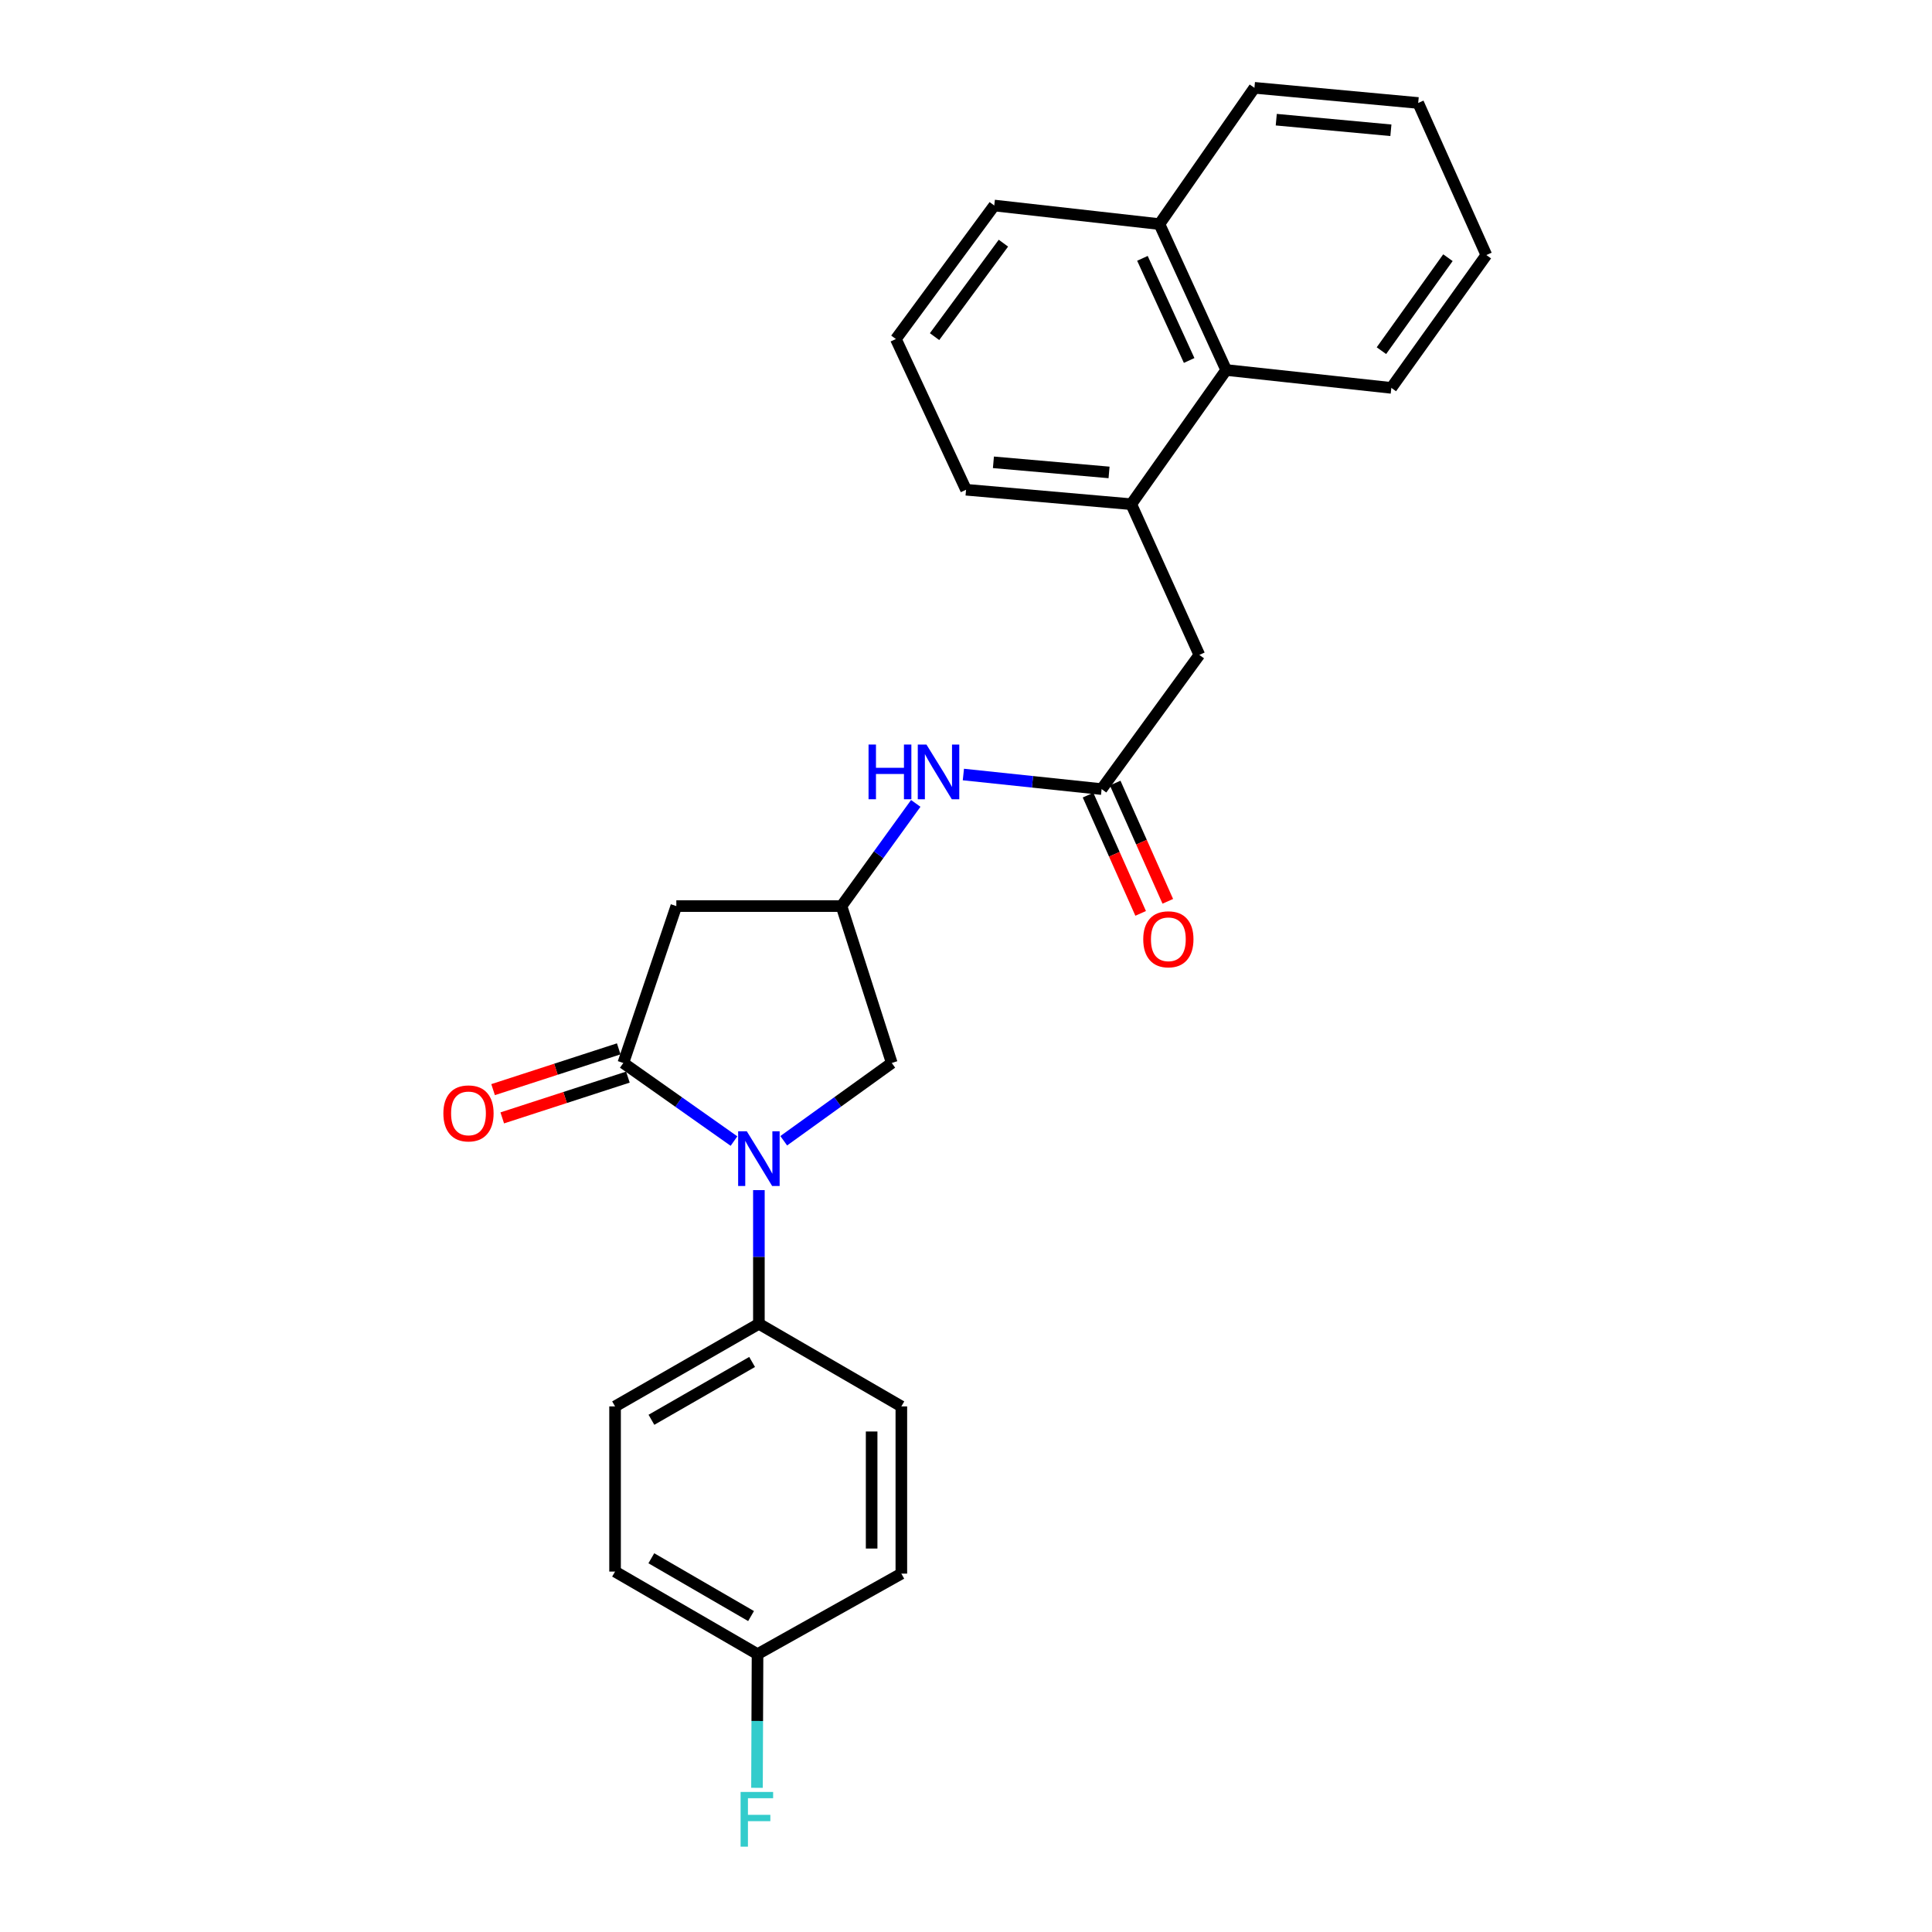 <?xml version='1.0' encoding='iso-8859-1'?>
<svg version='1.1' baseProfile='full'
              xmlns='http://www.w3.org/2000/svg'
                      xmlns:rdkit='http://www.rdkit.org/xml'
                      xmlns:xlink='http://www.w3.org/1999/xlink'
                  xml:space='preserve'
width='1000px' height='1000px' viewBox='0 0 1000 1000'>
<!-- END OF HEADER -->
<rect style='opacity:1.0;fill:#FFFFFF;stroke:none' width='1000' height='1000' x='0' y='0'> </rect>
<path class='bond-0' d='M 379.913,590.617 L 351.27,570.407' style='fill:none;fill-rule:evenodd;stroke:#0000FF;stroke-width:6px;stroke-linecap:butt;stroke-linejoin:miter;stroke-opacity:1' />
<path class='bond-0' d='M 351.27,570.407 L 322.628,550.196' style='fill:none;fill-rule:evenodd;stroke:#000000;stroke-width:6px;stroke-linecap:butt;stroke-linejoin:miter;stroke-opacity:1' />
<path class='bond-5' d='M 405.658,590.453 L 433.614,570.324' style='fill:none;fill-rule:evenodd;stroke:#0000FF;stroke-width:6px;stroke-linecap:butt;stroke-linejoin:miter;stroke-opacity:1' />
<path class='bond-5' d='M 433.614,570.324 L 461.57,550.196' style='fill:none;fill-rule:evenodd;stroke:#000000;stroke-width:6px;stroke-linecap:butt;stroke-linejoin:miter;stroke-opacity:1' />
<path class='bond-6' d='M 392.8,616.008 L 392.8,650.604' style='fill:none;fill-rule:evenodd;stroke:#0000FF;stroke-width:6px;stroke-linecap:butt;stroke-linejoin:miter;stroke-opacity:1' />
<path class='bond-6' d='M 392.8,650.604 L 392.8,685.2' style='fill:none;fill-rule:evenodd;stroke:#000000;stroke-width:6px;stroke-linecap:butt;stroke-linejoin:miter;stroke-opacity:1' />
<path class='bond-1' d='M 322.628,550.196 L 350.068,468.987' style='fill:none;fill-rule:evenodd;stroke:#000000;stroke-width:6px;stroke-linecap:butt;stroke-linejoin:miter;stroke-opacity:1' />
<path class='bond-10' d='M 320.254,542.883 L 287.737,553.438' style='fill:none;fill-rule:evenodd;stroke:#000000;stroke-width:6px;stroke-linecap:butt;stroke-linejoin:miter;stroke-opacity:1' />
<path class='bond-10' d='M 287.737,553.438 L 255.22,563.993' style='fill:none;fill-rule:evenodd;stroke:#FF0000;stroke-width:6px;stroke-linecap:butt;stroke-linejoin:miter;stroke-opacity:1' />
<path class='bond-10' d='M 325.002,557.509 L 292.484,568.064' style='fill:none;fill-rule:evenodd;stroke:#000000;stroke-width:6px;stroke-linecap:butt;stroke-linejoin:miter;stroke-opacity:1' />
<path class='bond-10' d='M 292.484,568.064 L 259.967,578.619' style='fill:none;fill-rule:evenodd;stroke:#FF0000;stroke-width:6px;stroke-linecap:butt;stroke-linejoin:miter;stroke-opacity:1' />
<path class='bond-26' d='M 350.068,468.987 L 435.557,468.987' style='fill:none;fill-rule:evenodd;stroke:#000000;stroke-width:6px;stroke-linecap:butt;stroke-linejoin:miter;stroke-opacity:1' />
<path class='bond-2' d='M 570.193,408.435 L 534.418,404.662' style='fill:none;fill-rule:evenodd;stroke:#000000;stroke-width:6px;stroke-linecap:butt;stroke-linejoin:miter;stroke-opacity:1' />
<path class='bond-2' d='M 534.418,404.662 L 498.643,400.889' style='fill:none;fill-rule:evenodd;stroke:#0000FF;stroke-width:6px;stroke-linecap:butt;stroke-linejoin:miter;stroke-opacity:1' />
<path class='bond-8' d='M 570.193,408.435 L 620.776,338.981' style='fill:none;fill-rule:evenodd;stroke:#000000;stroke-width:6px;stroke-linecap:butt;stroke-linejoin:miter;stroke-opacity:1' />
<path class='bond-11' d='M 563.169,411.56 L 576.784,442.165' style='fill:none;fill-rule:evenodd;stroke:#000000;stroke-width:6px;stroke-linecap:butt;stroke-linejoin:miter;stroke-opacity:1' />
<path class='bond-11' d='M 576.784,442.165 L 590.4,472.77' style='fill:none;fill-rule:evenodd;stroke:#FF0000;stroke-width:6px;stroke-linecap:butt;stroke-linejoin:miter;stroke-opacity:1' />
<path class='bond-11' d='M 577.218,405.309 L 590.834,435.915' style='fill:none;fill-rule:evenodd;stroke:#000000;stroke-width:6px;stroke-linecap:butt;stroke-linejoin:miter;stroke-opacity:1' />
<path class='bond-11' d='M 590.834,435.915 L 604.45,466.52' style='fill:none;fill-rule:evenodd;stroke:#FF0000;stroke-width:6px;stroke-linecap:butt;stroke-linejoin:miter;stroke-opacity:1' />
<path class='bond-3' d='M 435.557,468.987 L 461.57,550.196' style='fill:none;fill-rule:evenodd;stroke:#000000;stroke-width:6px;stroke-linecap:butt;stroke-linejoin:miter;stroke-opacity:1' />
<path class='bond-7' d='M 435.557,468.987 L 454.774,442.411' style='fill:none;fill-rule:evenodd;stroke:#000000;stroke-width:6px;stroke-linecap:butt;stroke-linejoin:miter;stroke-opacity:1' />
<path class='bond-7' d='M 454.774,442.411 L 473.992,415.836' style='fill:none;fill-rule:evenodd;stroke:#0000FF;stroke-width:6px;stroke-linecap:butt;stroke-linejoin:miter;stroke-opacity:1' />
<path class='bond-4' d='M 585.528,260.967 L 620.776,338.981' style='fill:none;fill-rule:evenodd;stroke:#000000;stroke-width:6px;stroke-linecap:butt;stroke-linejoin:miter;stroke-opacity:1' />
<path class='bond-9' d='M 585.528,260.967 L 634.667,191.513' style='fill:none;fill-rule:evenodd;stroke:#000000;stroke-width:6px;stroke-linecap:butt;stroke-linejoin:miter;stroke-opacity:1' />
<path class='bond-19' d='M 585.528,260.967 L 500.03,253.492' style='fill:none;fill-rule:evenodd;stroke:#000000;stroke-width:6px;stroke-linecap:butt;stroke-linejoin:miter;stroke-opacity:1' />
<path class='bond-19' d='M 574.043,244.527 L 514.194,239.294' style='fill:none;fill-rule:evenodd;stroke:#000000;stroke-width:6px;stroke-linecap:butt;stroke-linejoin:miter;stroke-opacity:1' />
<path class='bond-12' d='M 392.8,685.2 L 318.357,727.957' style='fill:none;fill-rule:evenodd;stroke:#000000;stroke-width:6px;stroke-linecap:butt;stroke-linejoin:miter;stroke-opacity:1' />
<path class='bond-12' d='M 389.292,704.948 L 337.182,734.878' style='fill:none;fill-rule:evenodd;stroke:#000000;stroke-width:6px;stroke-linecap:butt;stroke-linejoin:miter;stroke-opacity:1' />
<path class='bond-13' d='M 392.8,685.2 L 466.534,727.957' style='fill:none;fill-rule:evenodd;stroke:#000000;stroke-width:6px;stroke-linecap:butt;stroke-linejoin:miter;stroke-opacity:1' />
<path class='bond-14' d='M 634.667,191.513 L 600.119,115.993' style='fill:none;fill-rule:evenodd;stroke:#000000;stroke-width:6px;stroke-linecap:butt;stroke-linejoin:miter;stroke-opacity:1' />
<path class='bond-14' d='M 615.501,186.582 L 591.318,133.718' style='fill:none;fill-rule:evenodd;stroke:#000000;stroke-width:6px;stroke-linecap:butt;stroke-linejoin:miter;stroke-opacity:1' />
<path class='bond-21' d='M 634.667,191.513 L 720.156,200.765' style='fill:none;fill-rule:evenodd;stroke:#000000;stroke-width:6px;stroke-linecap:butt;stroke-linejoin:miter;stroke-opacity:1' />
<path class='bond-16' d='M 318.357,727.957 L 318.357,813.446' style='fill:none;fill-rule:evenodd;stroke:#000000;stroke-width:6px;stroke-linecap:butt;stroke-linejoin:miter;stroke-opacity:1' />
<path class='bond-17' d='M 466.534,727.957 L 466.534,814.505' style='fill:none;fill-rule:evenodd;stroke:#000000;stroke-width:6px;stroke-linecap:butt;stroke-linejoin:miter;stroke-opacity:1' />
<path class='bond-17' d='M 451.156,740.939 L 451.156,801.523' style='fill:none;fill-rule:evenodd;stroke:#000000;stroke-width:6px;stroke-linecap:butt;stroke-linejoin:miter;stroke-opacity:1' />
<path class='bond-23' d='M 600.119,115.993 L 649.292,45.455' style='fill:none;fill-rule:evenodd;stroke:#000000;stroke-width:6px;stroke-linecap:butt;stroke-linejoin:miter;stroke-opacity:1' />
<path class='bond-28' d='M 600.119,115.993 L 514.622,106.374' style='fill:none;fill-rule:evenodd;stroke:#000000;stroke-width:6px;stroke-linecap:butt;stroke-linejoin:miter;stroke-opacity:1' />
<path class='bond-15' d='M 392.099,856.186 L 466.534,814.505' style='fill:none;fill-rule:evenodd;stroke:#000000;stroke-width:6px;stroke-linecap:butt;stroke-linejoin:miter;stroke-opacity:1' />
<path class='bond-18' d='M 392.099,856.186 L 391.957,890.782' style='fill:none;fill-rule:evenodd;stroke:#000000;stroke-width:6px;stroke-linecap:butt;stroke-linejoin:miter;stroke-opacity:1' />
<path class='bond-18' d='M 391.957,890.782 L 391.816,925.378' style='fill:none;fill-rule:evenodd;stroke:#33CCCC;stroke-width:6px;stroke-linecap:butt;stroke-linejoin:miter;stroke-opacity:1' />
<path class='bond-27' d='M 392.099,856.186 L 318.357,813.446' style='fill:none;fill-rule:evenodd;stroke:#000000;stroke-width:6px;stroke-linecap:butt;stroke-linejoin:miter;stroke-opacity:1' />
<path class='bond-27' d='M 388.749,836.471 L 337.129,806.553' style='fill:none;fill-rule:evenodd;stroke:#000000;stroke-width:6px;stroke-linecap:butt;stroke-linejoin:miter;stroke-opacity:1' />
<path class='bond-20' d='M 500.03,253.492 L 463.706,175.478' style='fill:none;fill-rule:evenodd;stroke:#000000;stroke-width:6px;stroke-linecap:butt;stroke-linejoin:miter;stroke-opacity:1' />
<path class='bond-22' d='M 463.706,175.478 L 514.622,106.374' style='fill:none;fill-rule:evenodd;stroke:#000000;stroke-width:6px;stroke-linecap:butt;stroke-linejoin:miter;stroke-opacity:1' />
<path class='bond-22' d='M 483.723,174.234 L 519.364,125.861' style='fill:none;fill-rule:evenodd;stroke:#000000;stroke-width:6px;stroke-linecap:butt;stroke-linejoin:miter;stroke-opacity:1' />
<path class='bond-24' d='M 720.156,200.765 L 769.329,132.011' style='fill:none;fill-rule:evenodd;stroke:#000000;stroke-width:6px;stroke-linecap:butt;stroke-linejoin:miter;stroke-opacity:1' />
<path class='bond-24' d='M 715.024,181.506 L 749.445,133.379' style='fill:none;fill-rule:evenodd;stroke:#000000;stroke-width:6px;stroke-linecap:butt;stroke-linejoin:miter;stroke-opacity:1' />
<path class='bond-29' d='M 649.292,45.455 L 734.055,53.297' style='fill:none;fill-rule:evenodd;stroke:#000000;stroke-width:6px;stroke-linecap:butt;stroke-linejoin:miter;stroke-opacity:1' />
<path class='bond-29' d='M 660.59,61.943 L 719.924,67.432' style='fill:none;fill-rule:evenodd;stroke:#000000;stroke-width:6px;stroke-linecap:butt;stroke-linejoin:miter;stroke-opacity:1' />
<path class='bond-25' d='M 769.329,132.011 L 734.055,53.297' style='fill:none;fill-rule:evenodd;stroke:#000000;stroke-width:6px;stroke-linecap:butt;stroke-linejoin:miter;stroke-opacity:1' />
<path  class='atom-0' d='M 386.54 585.551
L 395.82 600.551
Q 396.74 602.031, 398.22 604.711
Q 399.7 607.391, 399.78 607.551
L 399.78 585.551
L 403.54 585.551
L 403.54 613.871
L 399.66 613.871
L 389.7 597.471
Q 388.54 595.551, 387.3 593.351
Q 386.1 591.151, 385.74 590.471
L 385.74 613.871
L 382.06 613.871
L 382.06 585.551
L 386.54 585.551
' fill='#0000FF'/>
<path  class='atom-8' d='M 449.561 385.373
L 453.401 385.373
L 453.401 397.413
L 467.881 397.413
L 467.881 385.373
L 471.721 385.373
L 471.721 413.693
L 467.881 413.693
L 467.881 400.613
L 453.401 400.613
L 453.401 413.693
L 449.561 413.693
L 449.561 385.373
' fill='#0000FF'/>
<path  class='atom-8' d='M 479.521 385.373
L 488.801 400.373
Q 489.721 401.853, 491.201 404.533
Q 492.681 407.213, 492.761 407.373
L 492.761 385.373
L 496.521 385.373
L 496.521 413.693
L 492.641 413.693
L 482.681 397.293
Q 481.521 395.373, 480.281 393.173
Q 479.081 390.973, 478.721 390.293
L 478.721 413.693
L 475.041 413.693
L 475.041 385.373
L 479.521 385.373
' fill='#0000FF'/>
<path  class='atom-11' d='M 229.487 576.289
Q 229.487 569.489, 232.847 565.689
Q 236.207 561.889, 242.487 561.889
Q 248.767 561.889, 252.127 565.689
Q 255.487 569.489, 255.487 576.289
Q 255.487 583.169, 252.087 587.089
Q 248.687 590.969, 242.487 590.969
Q 236.247 590.969, 232.847 587.089
Q 229.487 583.209, 229.487 576.289
M 242.487 587.769
Q 246.807 587.769, 249.127 584.889
Q 251.487 581.969, 251.487 576.289
Q 251.487 570.729, 249.127 567.929
Q 246.807 565.089, 242.487 565.089
Q 238.167 565.089, 235.807 567.889
Q 233.487 570.689, 233.487 576.289
Q 233.487 582.009, 235.807 584.889
Q 238.167 587.769, 242.487 587.769
' fill='#FF0000'/>
<path  class='atom-12' d='M 591.741 486.17
Q 591.741 479.37, 595.101 475.57
Q 598.461 471.77, 604.741 471.77
Q 611.021 471.77, 614.381 475.57
Q 617.741 479.37, 617.741 486.17
Q 617.741 493.05, 614.341 496.97
Q 610.941 500.85, 604.741 500.85
Q 598.501 500.85, 595.101 496.97
Q 591.741 493.09, 591.741 486.17
M 604.741 497.65
Q 609.061 497.65, 611.381 494.77
Q 613.741 491.85, 613.741 486.17
Q 613.741 480.61, 611.381 477.81
Q 609.061 474.97, 604.741 474.97
Q 600.421 474.97, 598.061 477.77
Q 595.741 480.57, 595.741 486.17
Q 595.741 491.89, 598.061 494.77
Q 600.421 497.65, 604.741 497.65
' fill='#FF0000'/>
<path  class='atom-19' d='M 383.329 927.515
L 400.169 927.515
L 400.169 930.755
L 387.129 930.755
L 387.129 939.355
L 398.729 939.355
L 398.729 942.635
L 387.129 942.635
L 387.129 955.835
L 383.329 955.835
L 383.329 927.515
' fill='#33CCCC'/>
</svg>

